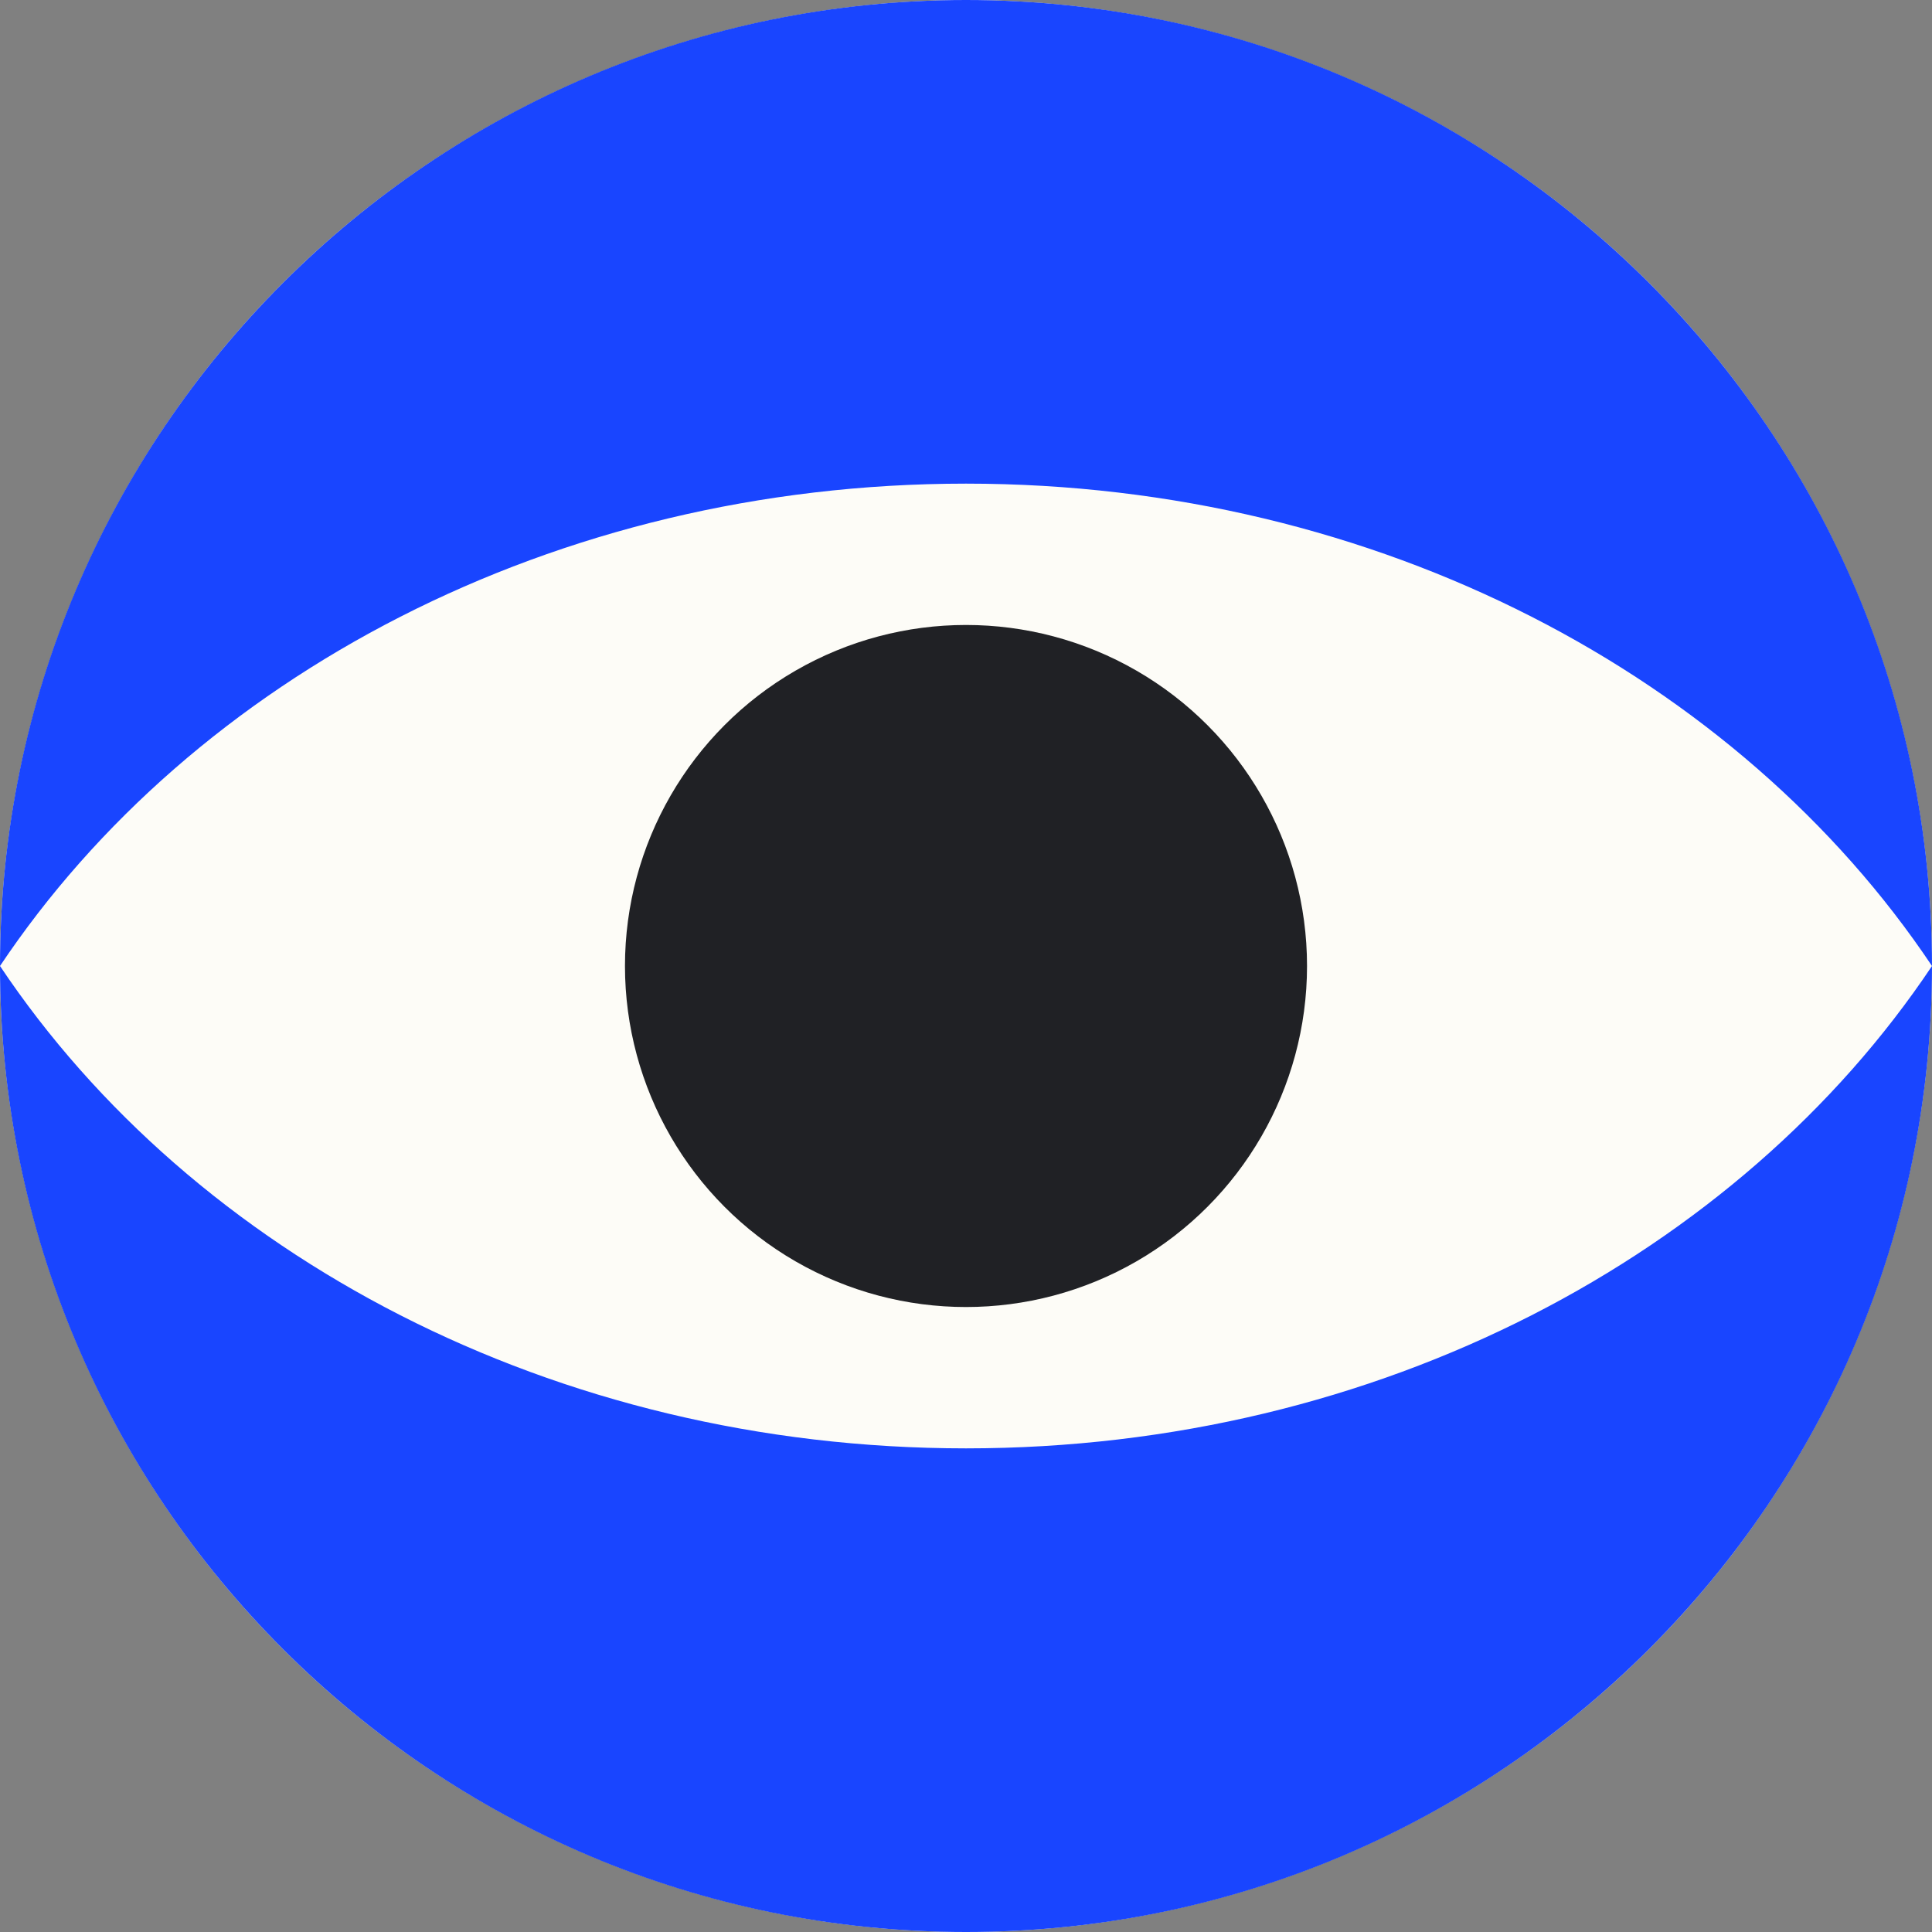 <svg id="eBanDYjQP3m1" xmlns="http://www.w3.org/2000/svg" xmlns:xlink="http://www.w3.org/1999/xlink" viewBox="0 0 400 400" shape-rendering="geometricPrecision" text-rendering="geometricPrecision"><rect x="0" y="0" width="400" height="400" fill="#808080" stroke="none"/><style><![CDATA[#eBanDYjQP3m4_to {animation: eBanDYjQP3m4_to__to 3000ms linear infinite normal forwards}@keyframes eBanDYjQP3m4_to__to { 0% {transform: translate(200px,200px);animation-timing-function: cubic-bezier(0.68,-0.015,0.305,1.005)} 10% {transform: translate(129.113px,200px);animation-timing-function: cubic-bezier(0.68,-0.015,0.305,1.005)} 20% {transform: translate(129.113px,200px);animation-timing-function: cubic-bezier(0.68,-0.015,0.305,1.005)} 30% {transform: translate(270.595px,200px);animation-timing-function: cubic-bezier(0.68,-0.015,0.305,1.005)} 46.667% {transform: translate(270.595px,200px);animation-timing-function: cubic-bezier(0.68,-0.015,0.305,1.005)} 56.667% {transform: translate(200px,200px)} 100% {transform: translate(200px,200px)}}]]></style><ellipse id="eBanDYjQP3m2" rx="200" ry="200" transform="matrix(1 0 0 1 200 200)" fill="rgb(253,252,247)" stroke="none" stroke-width="0"/><path id="eBanDYjQP3m3" d="M0,200C0,89.543,89.543,0,200,0C310.457,0,400,89.543,400,200C400,310.457,310.457,400,200,400C89.543,400,0,310.457,0,200ZM0,200C39.922,259.701,114.539,299.868,200,299.868C285.461,299.868,360.078,259.701,400,200C360.078,140.299,285.461,100.132,200,100.132C114.539,100.132,39.922,140.299,0,200Z" fill="rgb(25,69,255)" stroke="none" stroke-width="0"/><g id="eBanDYjQP3m4_to" transform="translate(200,200)"><ellipse id="eBanDYjQP3m4" rx="51.313" ry="51.313" transform="scale(1.376,1.376) translate(0,0)" fill="rgb(32,33,37)" stroke="none" stroke-width="0"/></g></svg>